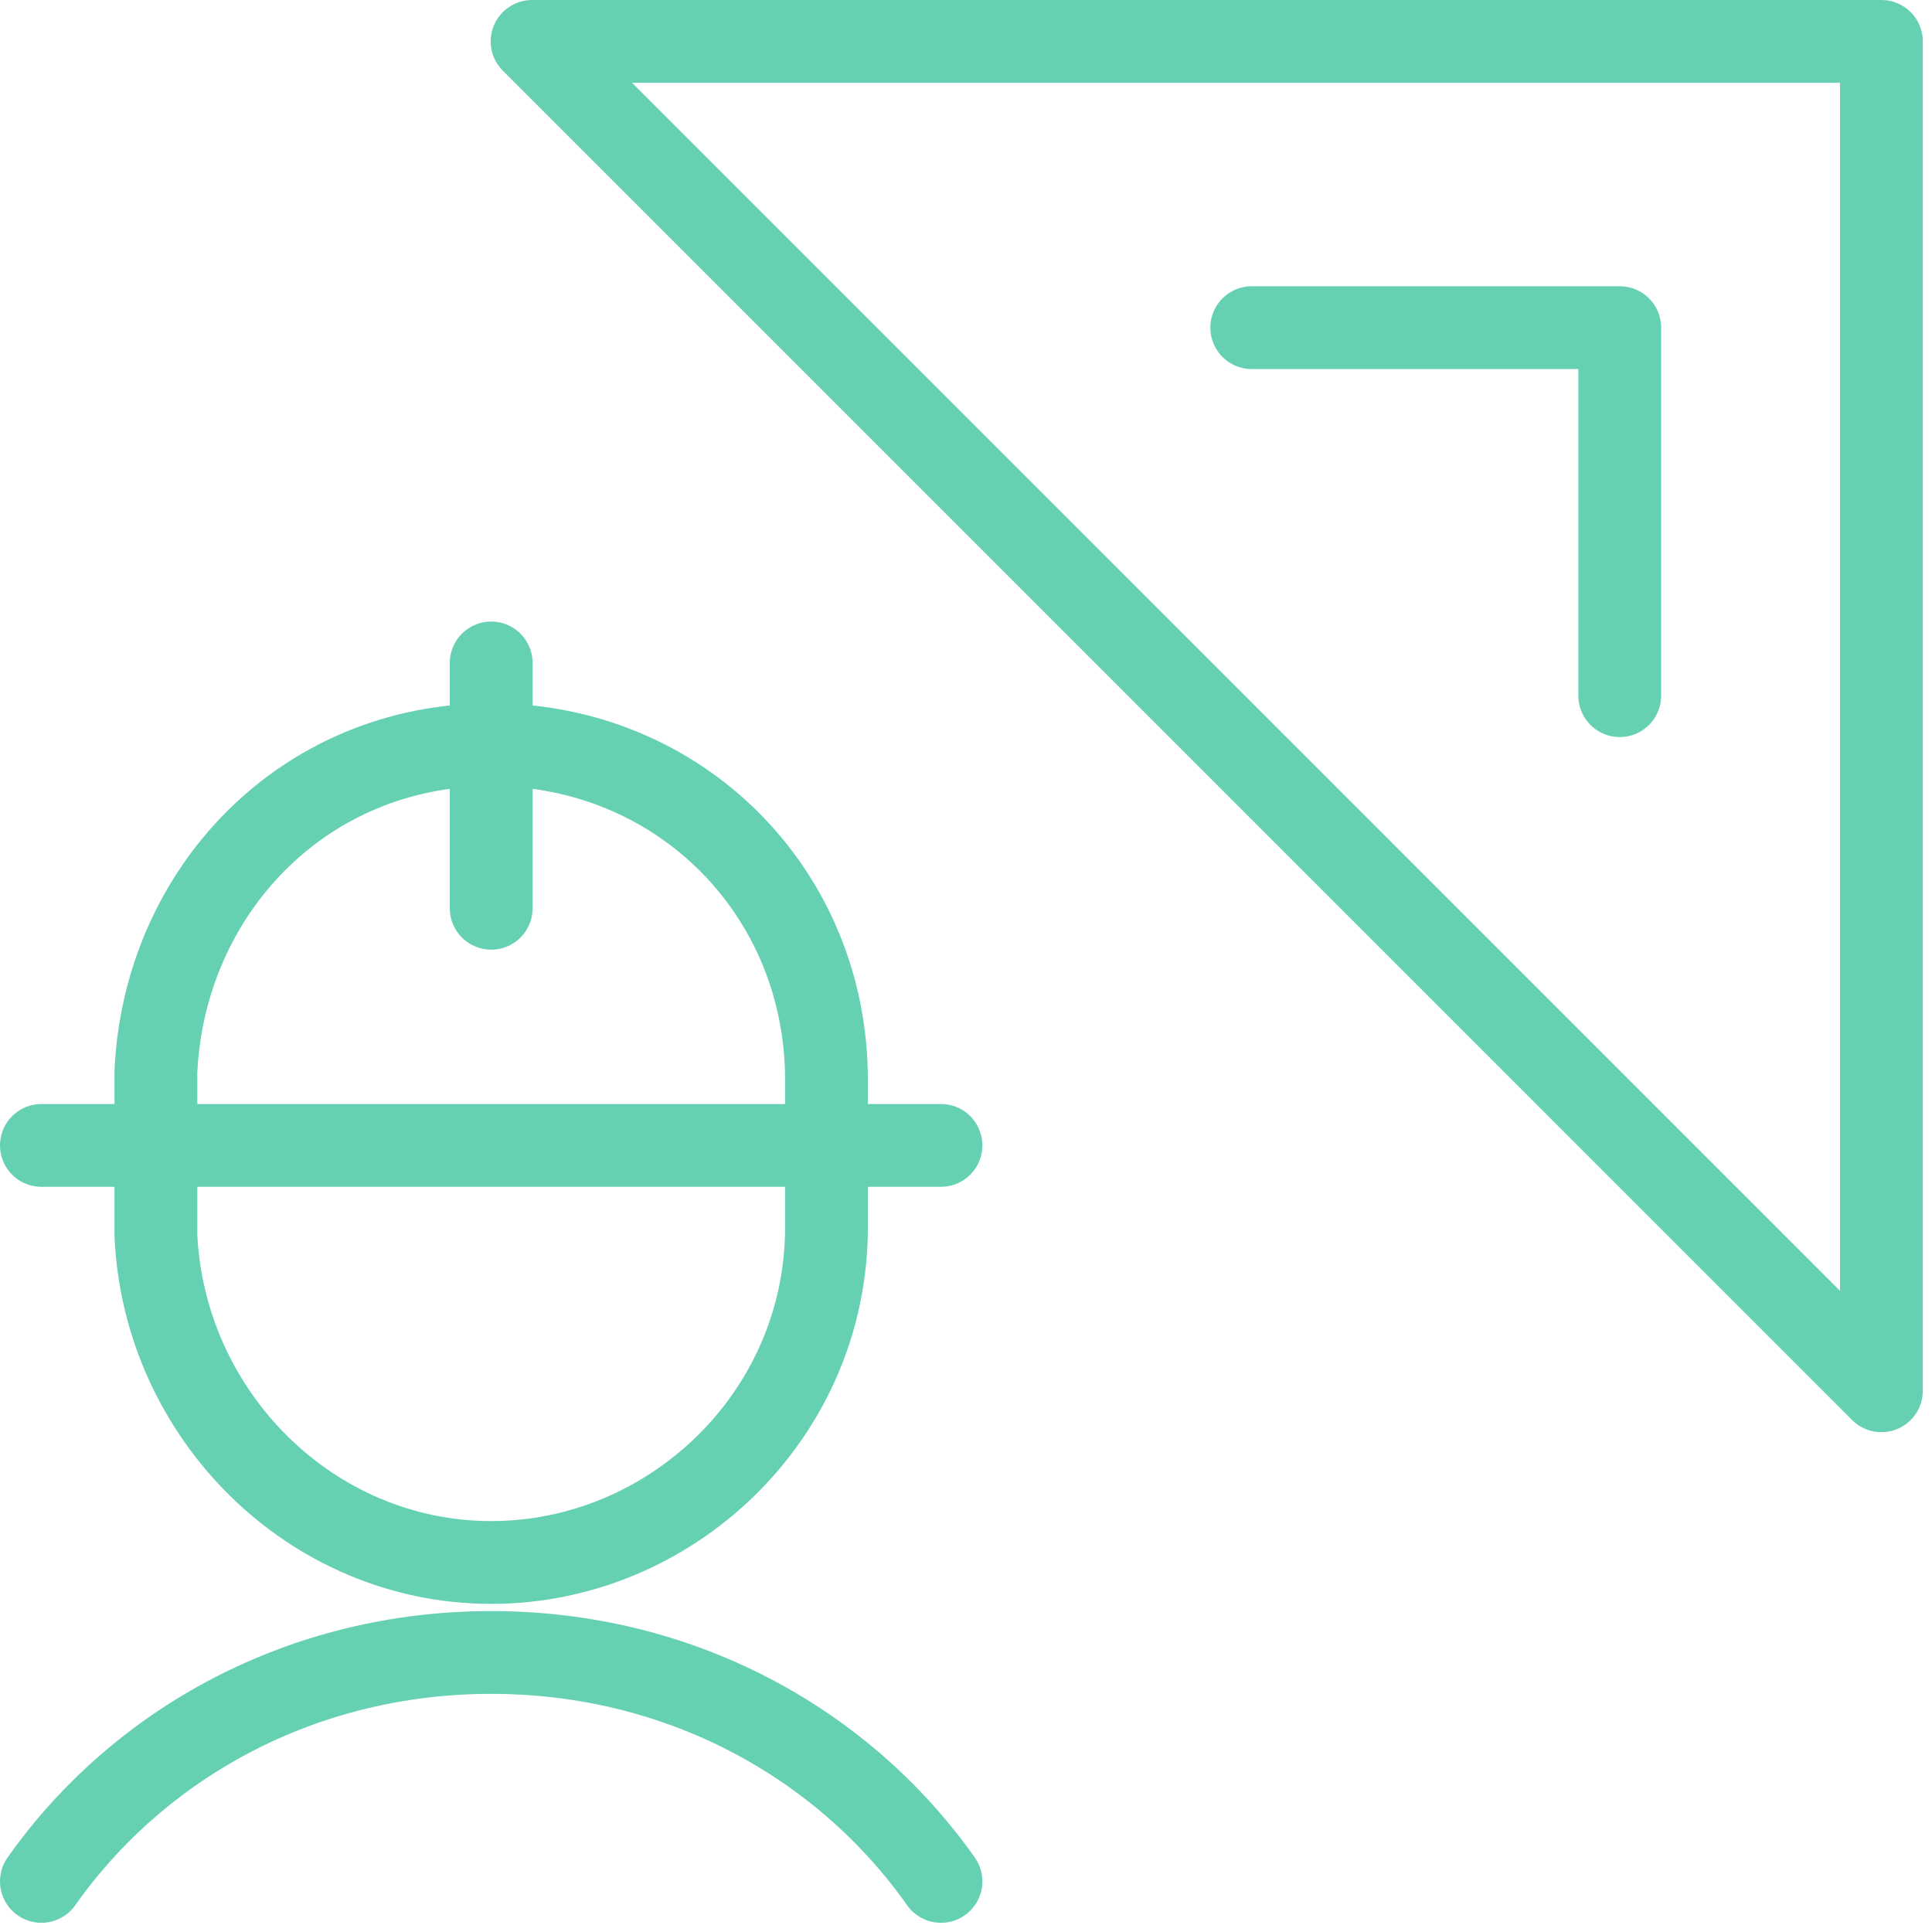 <svg width="42" height="42" viewBox="0 0 42 42" fill="none" xmlns="http://www.w3.org/2000/svg">
<path d="M27.212 7.123H35.212V15.123M0.9 24.9H20.456M10.678 19.745V14.412M20.456 40.9C18.323 37.878 14.767 35.923 10.678 35.923C6.589 35.923 3.034 37.878 0.9 40.9M11.567 0.9H40.9V30.234L11.567 0.9ZM3.389 26.856C3.567 30.767 6.767 33.967 10.678 33.967C14.589 33.967 17.967 30.767 17.967 26.678V23.478C17.967 19.389 14.767 16.189 10.678 16.189C6.589 16.189 3.567 19.389 3.389 23.3V26.856Z" stroke="#66D1B2" stroke-width="1.8" stroke-linecap="round" stroke-linejoin="round"/>
</svg>
